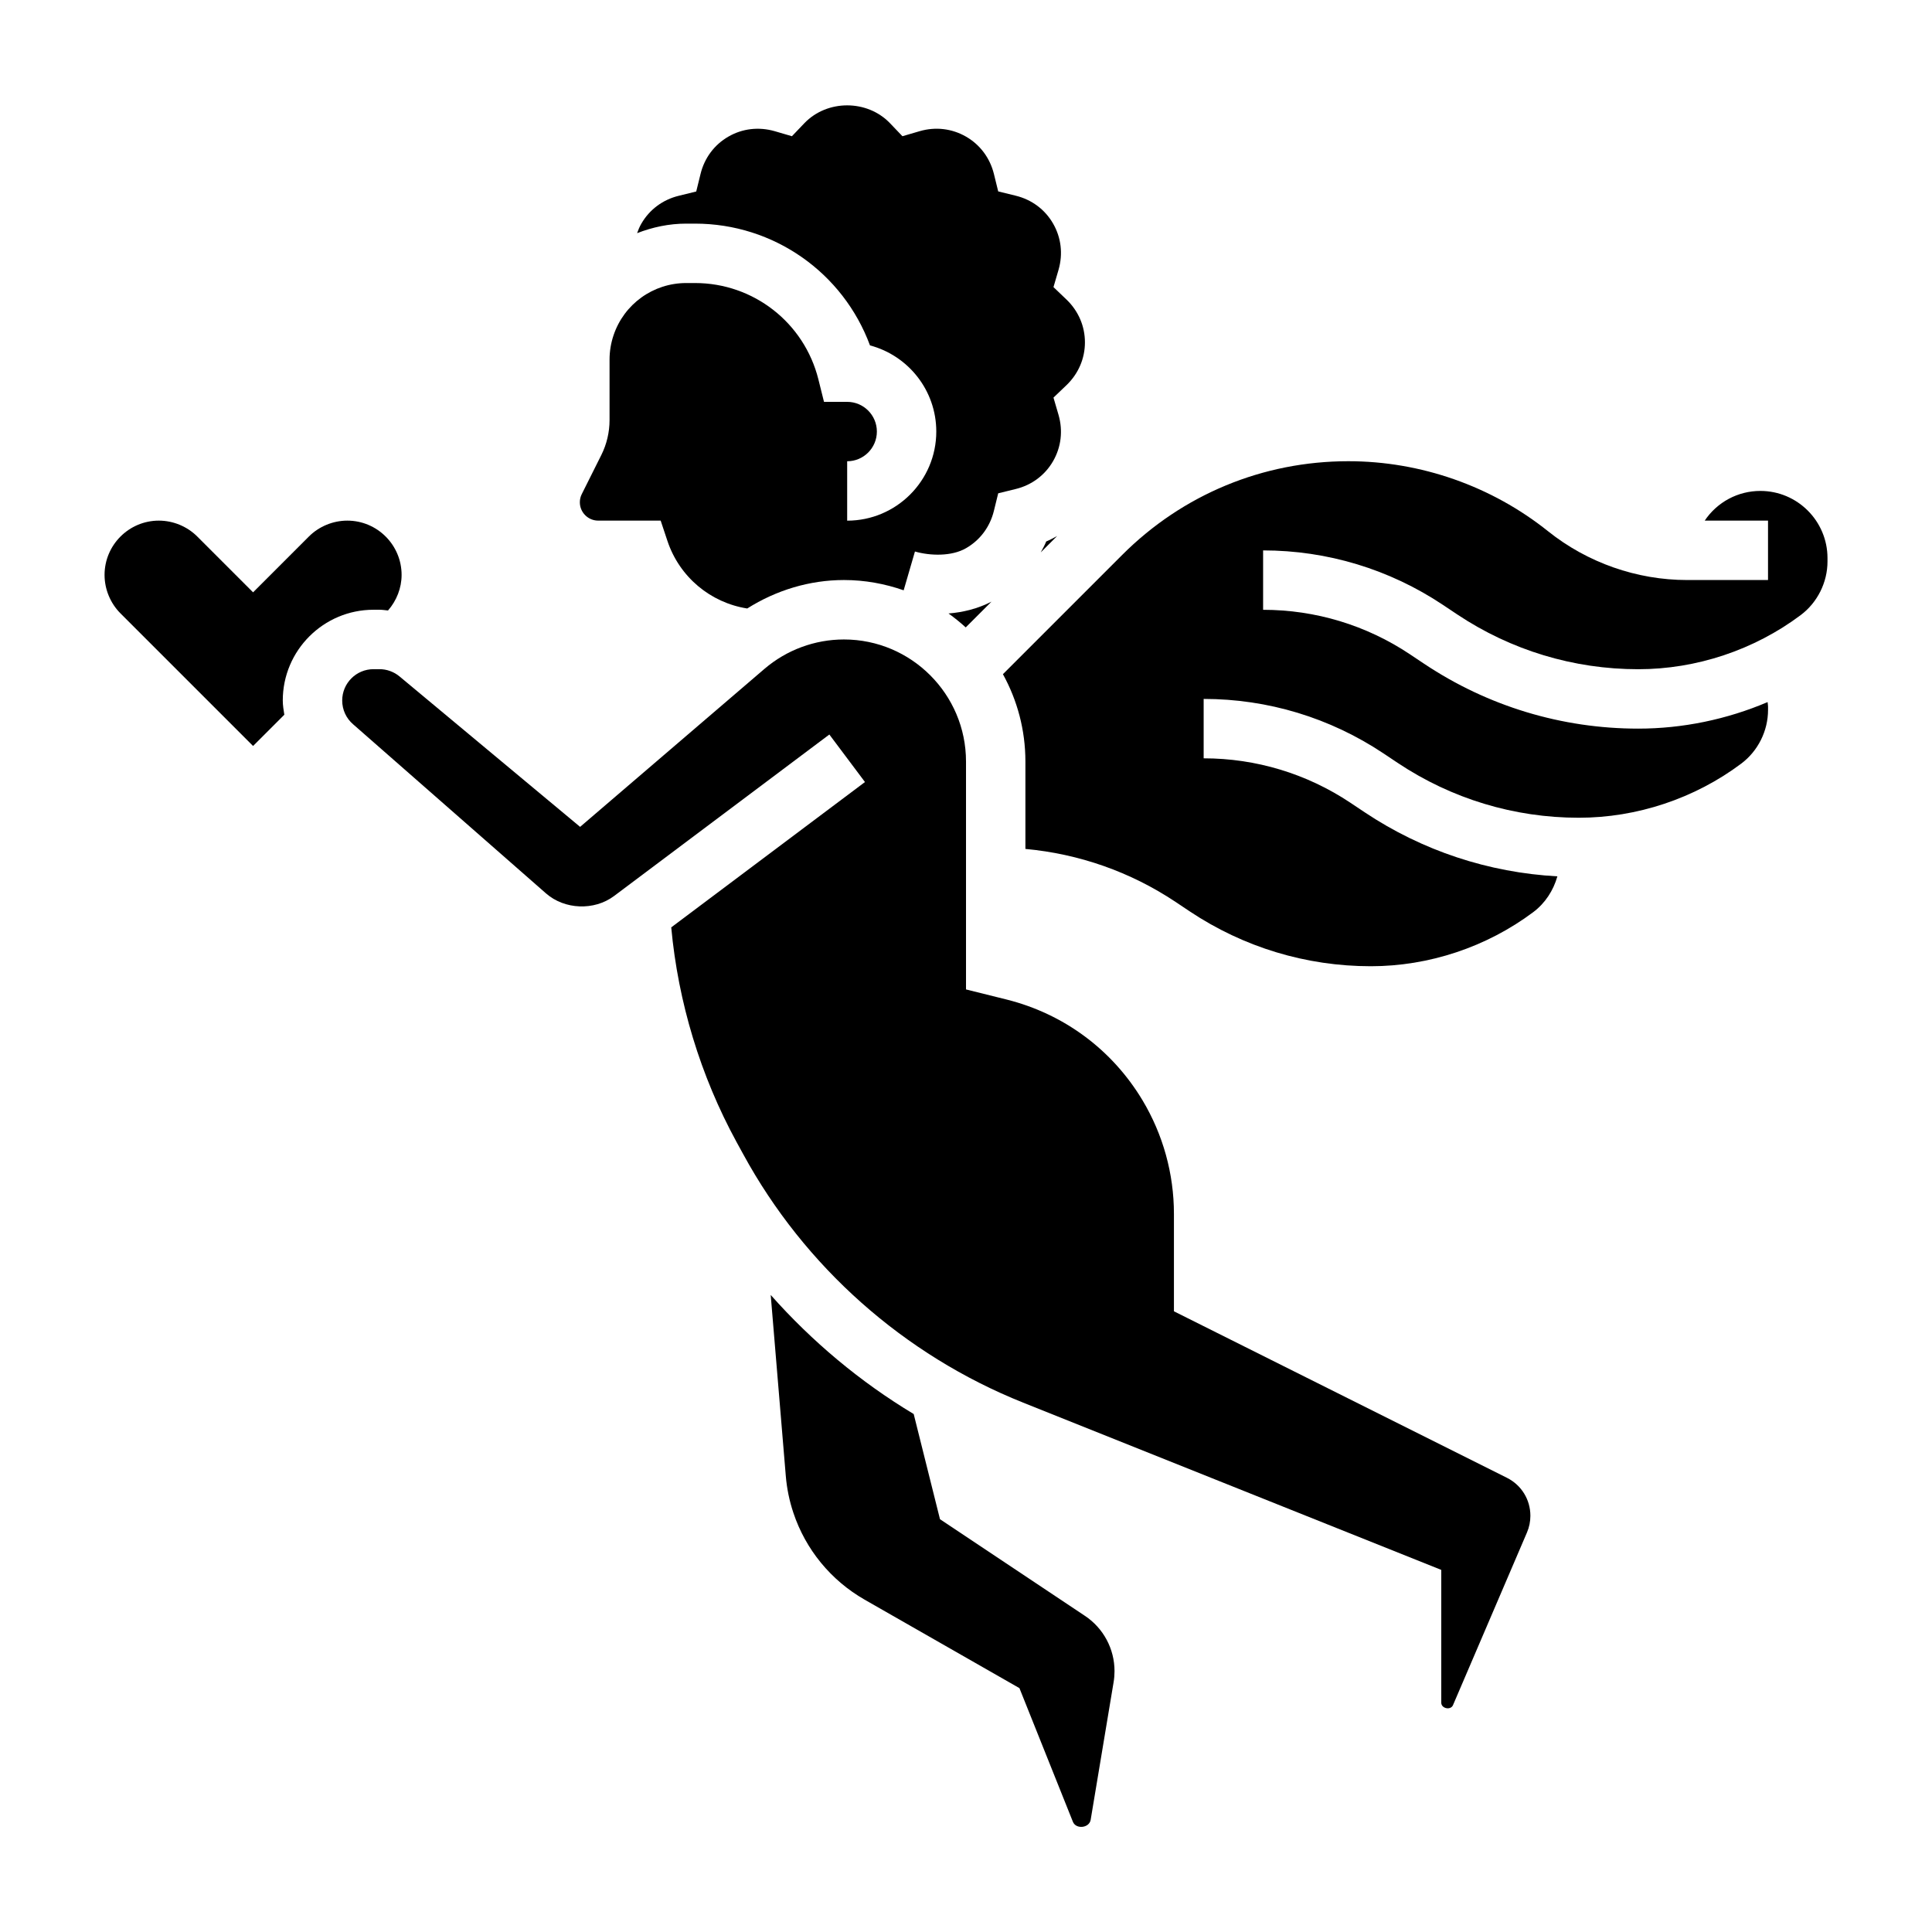 <?xml version="1.0" encoding="UTF-8"?>
<!-- Uploaded to: ICON Repo, www.iconrepo.com, Generator: ICON Repo Mixer Tools -->
<svg fill="#000000" width="800px" height="800px" version="1.1" viewBox="144 144 512 512" xmlns="http://www.w3.org/2000/svg">
 <g>
  <path d="m419.81 290.39 4.344-4.344c-0.953 0.504-1.883 1.047-2.898 1.449-0.398 1.016-0.941 1.945-1.445 2.894z"/>
  <path d="m399.93 310.27 6.824-6.824c-3.621 1.859-7.535 2.824-11.391 3.133 1.602 1.141 3.121 2.375 4.566 3.691z"/>
  <path d="m302.53 281.97h16.555l1.793 5.383c3.195 9.574 11.414 16.375 21.145 17.902 7.652-4.832 16.5-7.543 25.641-7.543 5.543 0 10.855 0.992 15.816 2.723l2.992-10.281c3.969 1.148 9.707 1.348 13.547-0.883 3.723-2.141 6.344-5.668 7.375-9.895l1.141-4.644 4.644-1.141c4.227-1.031 7.746-3.652 9.895-7.375 2.148-3.723 2.66-8.07 1.449-12.266l-1.34-4.582 3.449-3.297c3.148-3.023 4.887-7.055 4.887-11.344 0-4.289-1.738-8.328-4.887-11.344l-3.449-3.297 1.34-4.582c1.211-4.188 0.707-8.543-1.449-12.266-2.141-3.723-5.668-6.344-9.895-7.375l-4.644-1.141-1.141-4.644c-1.047-4.211-3.668-7.731-7.391-9.871-3.723-2.141-8.062-2.668-12.266-1.449l-4.582 1.34-3.297-3.449c-6.047-6.305-16.648-6.305-22.695 0l-3.293 3.449-4.582-1.34c-4.211-1.203-8.547-0.699-12.262 1.449-3.723 2.141-6.344 5.668-7.375 9.895l-1.141 4.644-4.644 1.141c-4.227 1.031-7.746 3.652-9.895 7.375-0.473 0.812-0.828 1.66-1.133 2.527 4.078-1.582 8.445-2.527 13.012-2.527h2.332c20.898 0 39.258 13.02 46.375 32.273 10.102 2.676 17.57 11.895 17.57 22.828 0 13.02-10.598 23.617-23.617 23.617v-15.742c4.344 0 7.871-3.527 7.871-7.871s-3.527-7.871-7.871-7.871h-6.141l-1.488-5.969c-3.762-15.027-17.207-25.52-32.691-25.52h-2.332c-8.762 0-16.508 5.582-19.277 13.895-0.691 2.062-1.043 4.227-1.043 6.41v16.035c0 3.18-0.754 6.375-2.172 9.219l-5.18 10.359c-0.348 0.676-0.52 1.422-0.52 2.18 0 2.684 2.18 4.863 4.863 4.863z"/>
  <path d="m543.35 535.63-88.246-44.121v-25.828c0-10.605-2.883-21.02-8.344-30.125-8.047-13.398-20.828-22.867-36-26.672l-10.758-2.676v-60.395c0-17.84-14.516-32.348-32.348-32.348-7.715 0-15.199 2.769-21.066 7.793l-48.855 41.871-47.848-39.863c-1.488-1.242-3.379-1.93-5.312-1.93h-1.582c-4.582 0-8.305 3.723-8.305 8.305 0 2.434 1.055 4.731 2.898 6.305l51.113 44.816c4.922 4.312 12.77 4.629 18.043 0.684l57.047-42.793 9.438 12.594-51.34 38.516c1.828 19.836 7.754 39.359 17.277 56.828l1.785 3.258c16.262 29.852 42.617 53.238 74.195 65.863l110.81 44.328v35.203c0 1.543 2.504 2.07 3.109 0.629l19.602-45.746c0.602-1.402 0.906-2.891 0.906-4.434 0-4.293-2.383-8.141-6.219-10.062z"/>
  <path d="m610.52 274.1c-5.945 0-11.445 2.945-14.754 7.871h16.777v15.742h-21.445c-13.328 0-26.41-4.59-36.832-12.918-14.965-11.973-33.762-18.57-52.938-18.57-22.633 0-43.918 8.816-59.922 24.82l-31.621 31.621c3.793 6.875 5.957 14.766 5.957 23.148v23.16c14.184 1.301 27.805 6.055 39.762 14.02l3.809 2.543c14.258 9.5 30.836 14.523 47.973 14.523 15.414 0 30.699-5.094 43.051-14.344 3.148-2.363 5.336-5.746 6.383-9.477-18.223-1-35.77-6.777-51.035-16.957l-3.809-2.543c-11.562-7.707-25.016-11.777-38.895-11.777v-15.742c17.004 0 33.48 4.992 47.633 14.422l3.809 2.543c14.258 9.5 30.836 14.523 47.973 14.523 15.414 0 30.699-5.094 43.051-14.344 4.441-3.336 7.102-8.66 7.102-14.227v-0.898c0-0.402-0.094-0.789-0.117-1.18-10.809 4.598-22.516 7.031-34.289 7.031-20.246 0-39.855-5.934-56.703-17.168l-3.809-2.543c-11.562-7.707-25.016-11.777-38.895-11.777v-15.742c17.004 0 33.48 4.992 47.633 14.422l3.809 2.543c14.258 9.5 30.836 14.523 47.973 14.523 15.414 0 30.699-5.094 43.051-14.344 4.441-3.336 7.102-8.66 7.102-14.227v-0.898c-0.012-9.809-7.988-17.781-17.781-17.781z"/>
  <path d="m431.52 572.22-38.414-25.617-6.965-27.867c-14.184-8.527-26.93-19.199-37.895-31.559l4 47.98c0.277 3.305 0.945 6.574 2 9.73 3.242 9.746 9.957 17.926 18.879 23.035l41.035 23.449 14.168 35.418c0.82 2.055 4.328 1.684 4.707-0.504l6.086-36.52c0.16-0.953 0.238-1.922 0.238-2.891 0-5.894-2.93-11.383-7.84-14.656z"/>
  <path d="m242.99 305.59h1.582c0.762 0 1.512 0.125 2.258 0.195 2.269-2.598 3.598-5.957 3.598-9.422 0-7.934-6.453-14.391-14.391-14.391-3.785 0-7.504 1.535-10.18 4.211l-14.789 14.793-14.793-14.793c-2.676-2.676-6.391-4.211-10.18-4.211-7.934 0-14.387 6.465-14.387 14.391 0 3.785 1.535 7.504 4.211 10.18l35.148 35.148 8.281-8.281c-0.195-1.246-0.41-2.488-0.41-3.773 0-13.262 10.785-24.047 24.051-24.047z"/>
 </g>
</svg>